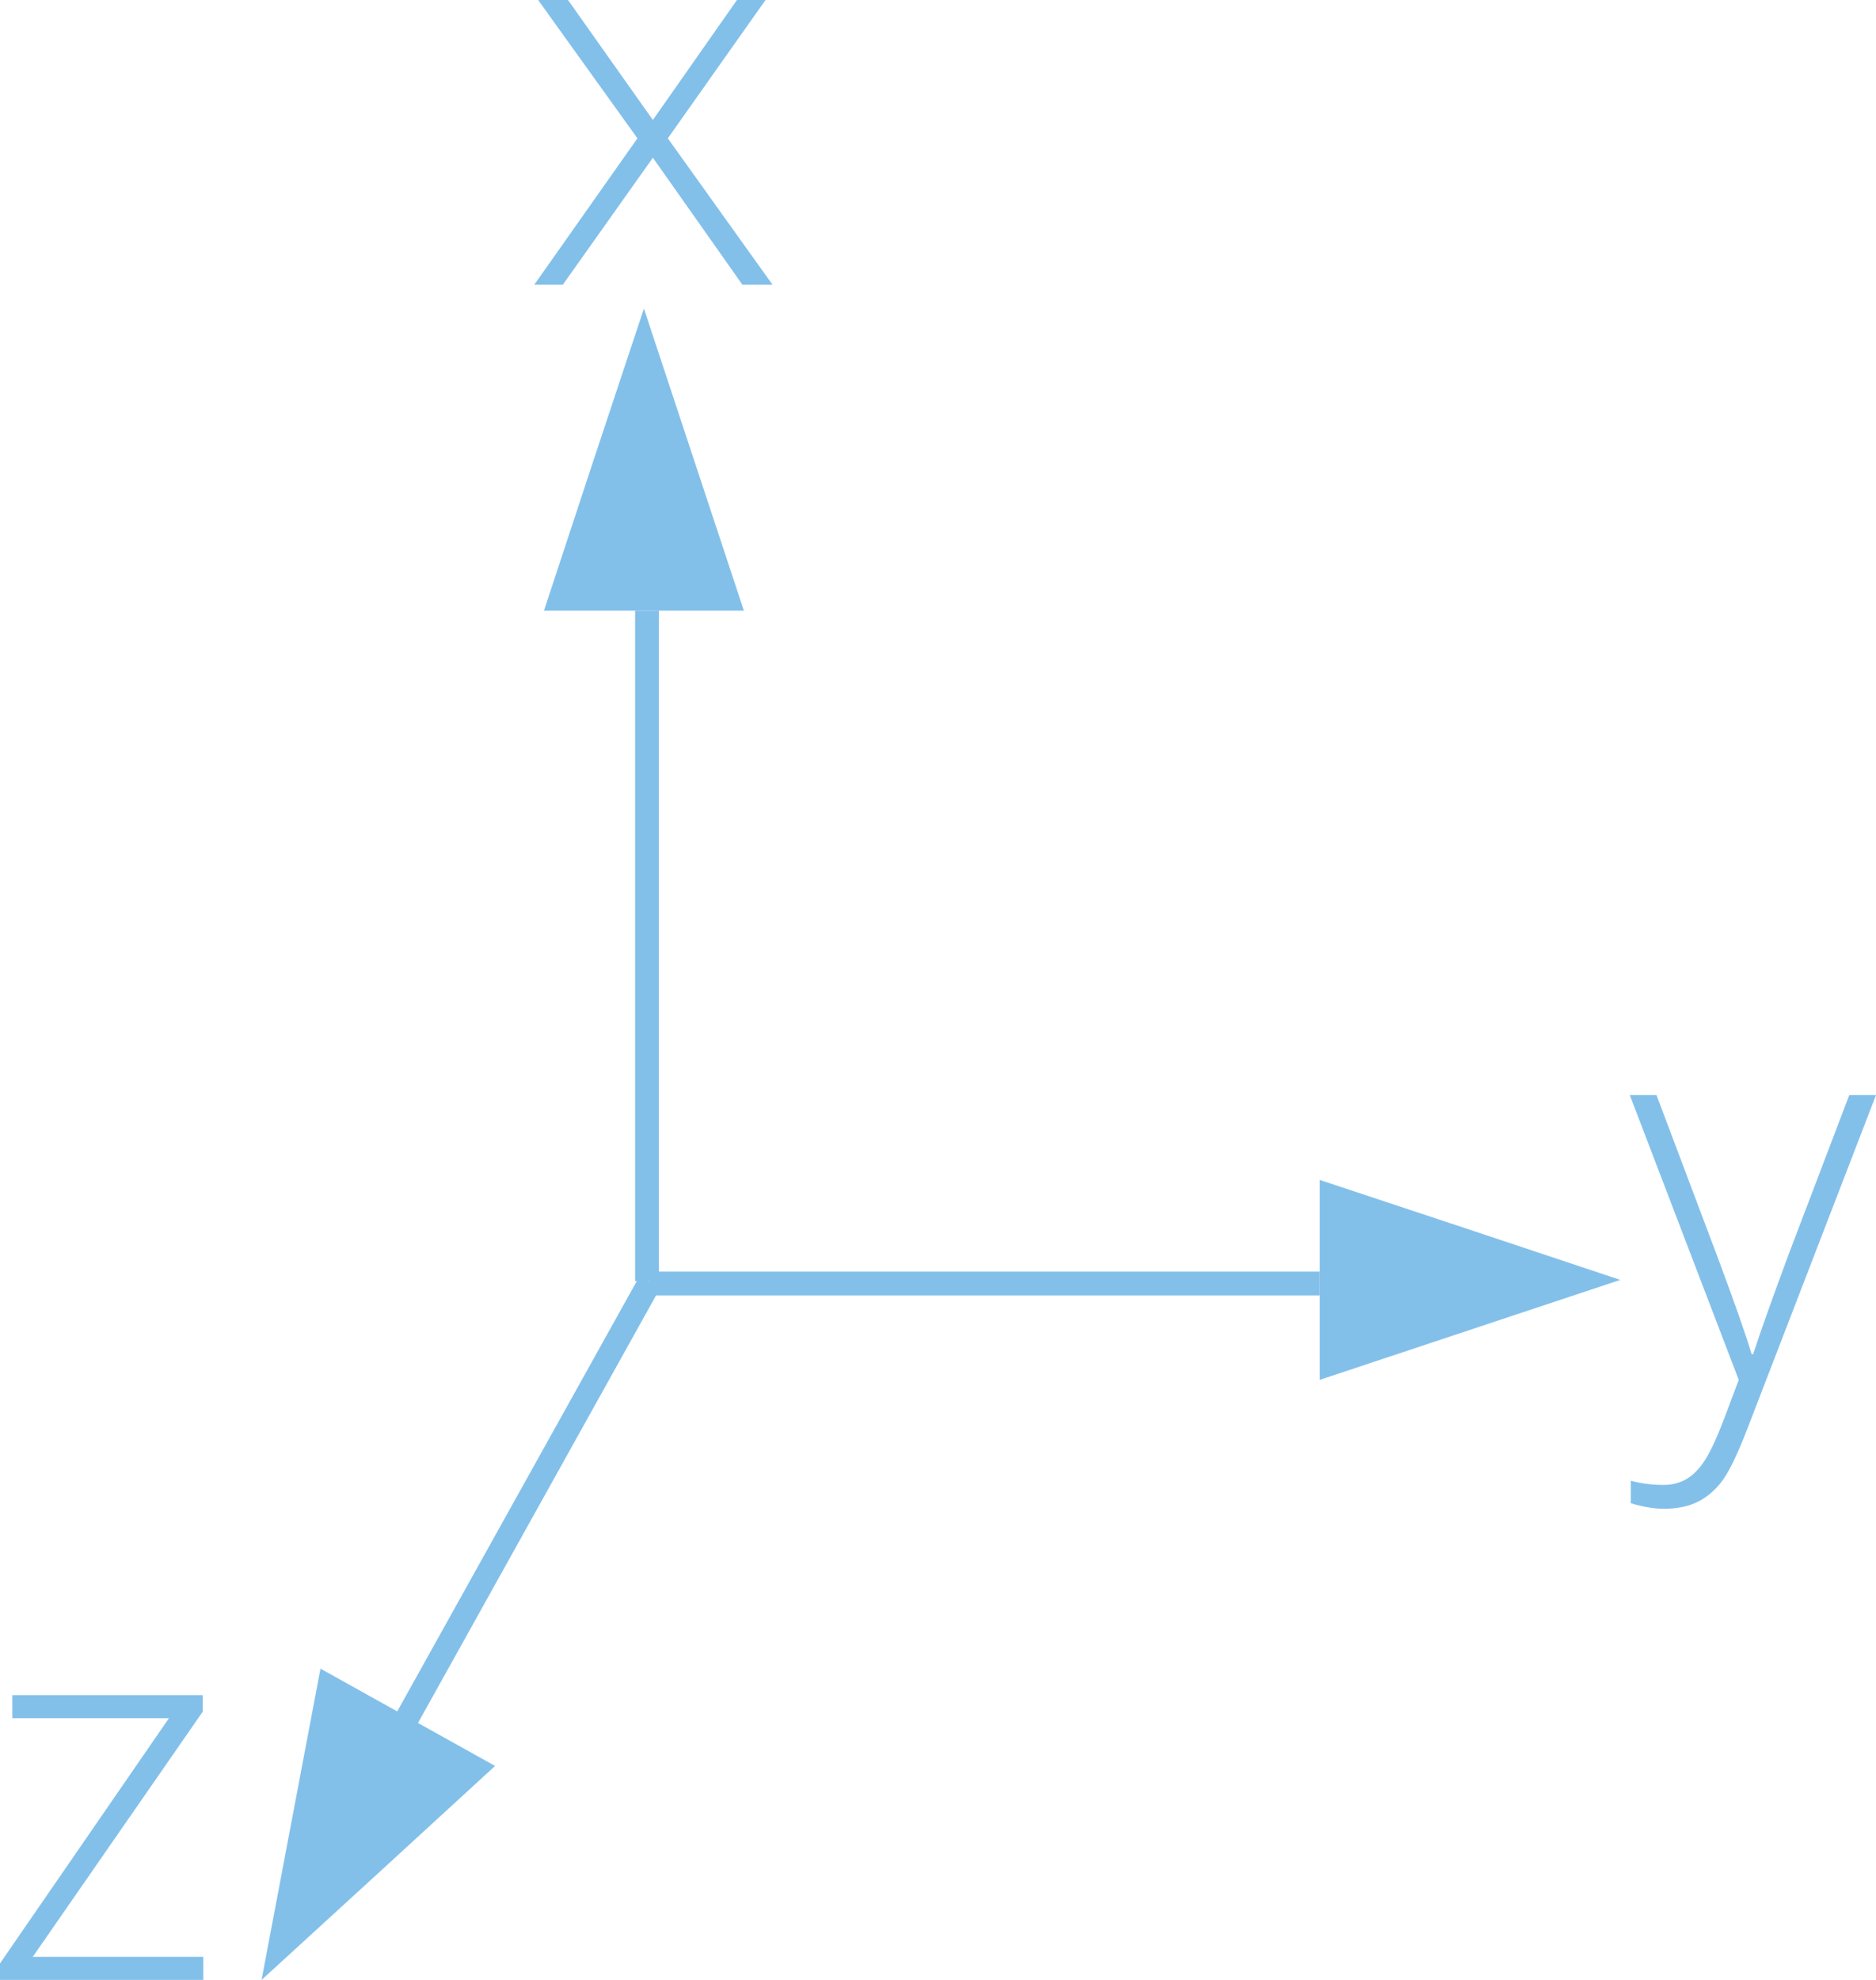 <!-- Generator: Adobe Illustrator 19.2.1, SVG Export Plug-In  -->
<svg version="1.1"
	 xmlns="http://www.w3.org/2000/svg" xmlns:xlink="http://www.w3.org/1999/xlink" xmlns:a="http://ns.adobe.com/AdobeSVGViewerExtensions/3.0/"
	 x="0px" y="0px" width="394.59px" height="416.354px" viewBox="0 0 394.59 416.354"
	 style="enable-background:new 0 0 394.59 416.354;" xml:space="preserve">
<style type="text/css">
	.st0{fill:#82C0EA;}
	.st1{fill:none;stroke:#82C0EA;stroke-width:5;stroke-miterlimit:10;}
</style>
<defs>
</defs>
<polygon class="st0" points="135.439,128.407 114.418,128.407 124.929,96.521 135.439,64.888 145.95,96.647 156.461,128.407 "/>
<line class="st1" x1="136.088" y1="128.407" x2="136.088" y2="269.407"/>
<polygon class="st0" points="277.588,269.147 277.588,248.126 309.27,258.637 340.801,269.147 309.195,279.658 277.588,290.169 "/>
<line class="st1" x1="277.588" y1="269.907" x2="136.588" y2="269.907"/>
<polygon class="st0" points="85.771,361.127 104.137,371.355 79.54,393.92 55.016,416.353 61.211,383.626 67.405,350.899 "/>
<line class="st1" x1="81.961" y1="367.882" x2="136.71" y2="269.572"/>
<path class="st0" d="M134.073,29.09L113.192,0h6.281l17.851,25.233L155.009,0h6.005l-20.55,29.09l22.038,30.798h-6.336
	l-18.843-26.721l-18.953,26.721h-6.005L134.073,29.09z"/>
<path class="st0" d="M342.801,230.281h5.619l12.672,33.608c3.856,10.321,6.299,17.281,7.328,20.881h0.33
	c1.543-4.738,4.059-11.809,7.548-21.212l12.672-33.277h5.62l-26.831,69.584c-2.168,5.656-3.986,9.477-5.455,11.46
	s-3.187,3.471-5.151,4.463c-1.965,0.991-4.344,1.487-7.135,1.487c-2.093,0-4.426-0.386-6.997-1.157v-4.738
	c2.13,0.587,4.426,0.882,6.888,0.882c1.873,0,3.525-0.44,4.958-1.322s2.728-2.25,3.884-4.104c1.157-1.855,2.498-4.793,4.022-8.815
	c1.523-4.021,2.507-6.639,2.947-7.851L342.801,230.281z"/>
<path class="st0" d="M42.753,416.354H0v-3.472l35.536-51.568H2.59v-4.848h40.054v3.471L6.887,411.505h35.866V416.354z"/>
</svg>